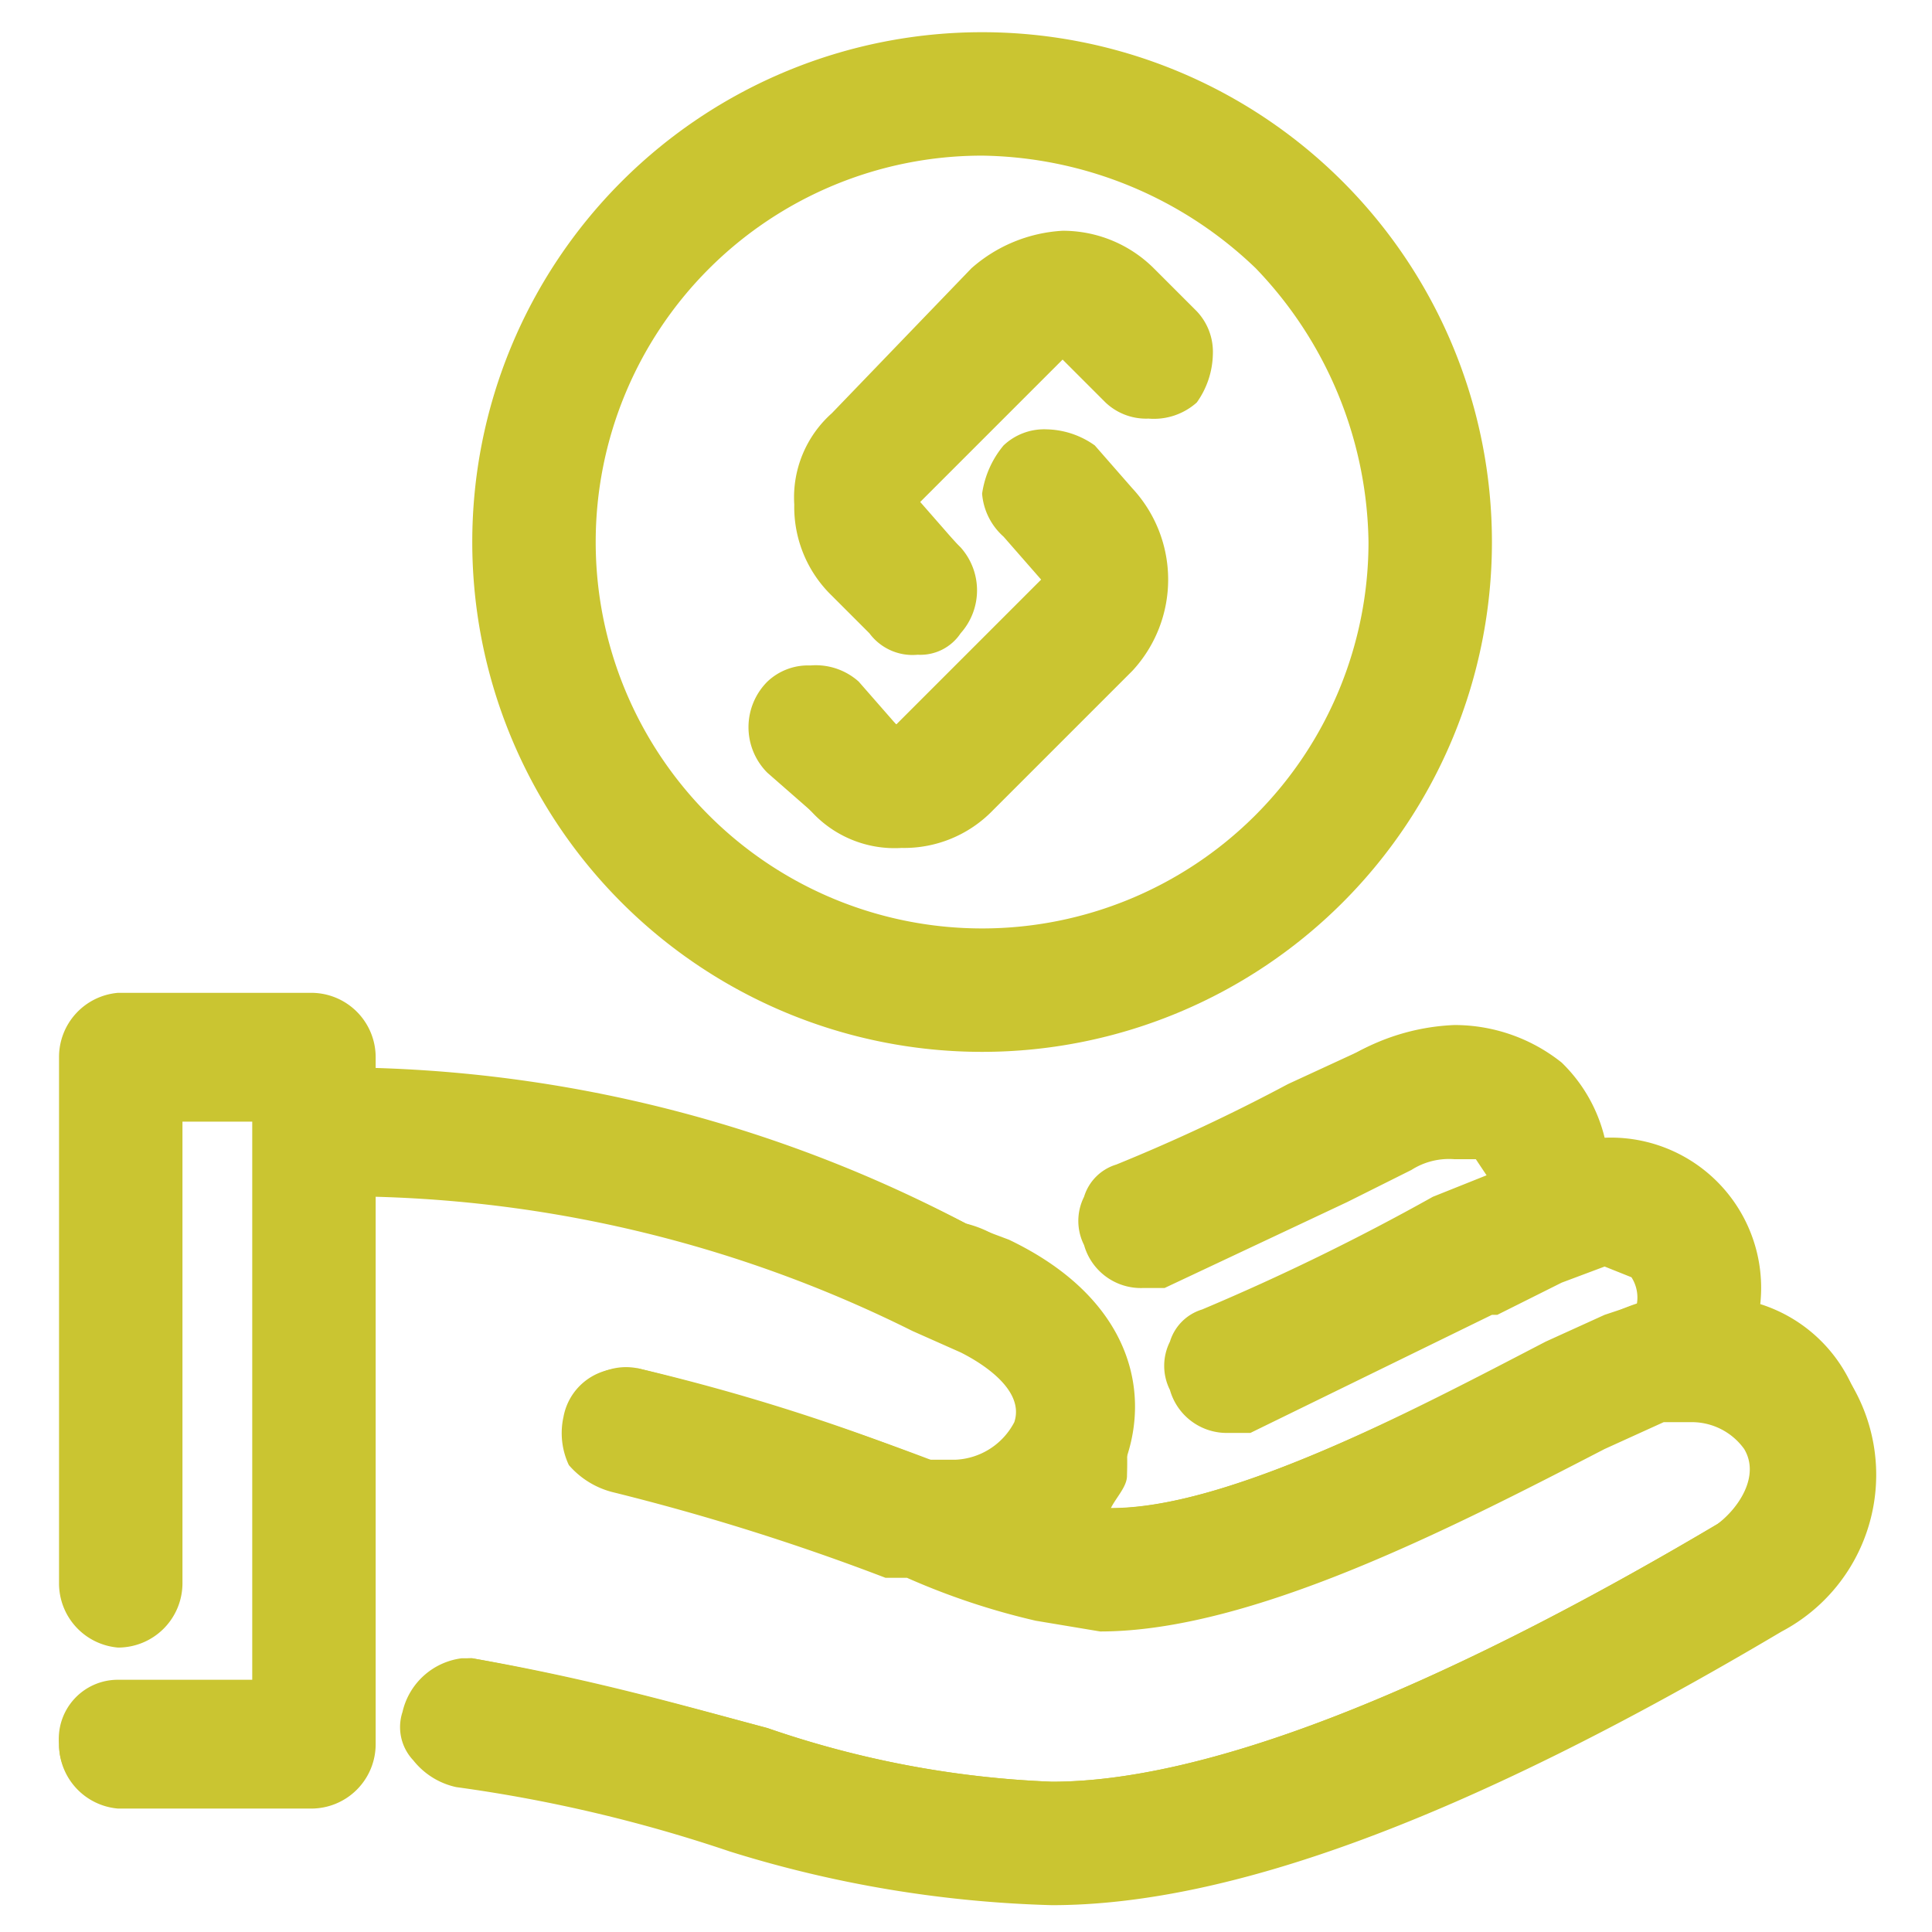 <svg xmlns="http://www.w3.org/2000/svg" viewBox="0 0 36 36"><path d="M19.6,35.3a20.8,20.8,0,0,1-5.9-1,30.8,30.8,0,0,0-5.2-1.2,1.1,1.1,0,0,1-.9-1.2,1.2,1.2,0,0,1,1.2-1c2.2.4,4,.9,5.5,1.3a18.4,18.4,0,0,0,5.3,1c2.8,0,7-1.6,12.4-4.8.5-.3.9-1,.6-1.5a1.3,1.3,0,0,0-1.7-.5l-1.1.5c-3.4,1.8-7.7,4-10.5,3.2l-2.5-.8a42.6,42.6,0,0,0-5.4-1.7,1,1,0,0,1-.8-1.3,1.1,1.1,0,0,1,1.3-.8,47.5,47.5,0,0,1,5.7,1.8l2.3.7c2,.6,6-1.5,9-3l1.1-.5a3.4,3.4,0,0,1,4.5,1.3,3.3,3.3,0,0,1-1.4,4.4C27.3,33.7,22.9,35.3,19.6,35.3Z" style="fill:#cac531"/><path d="M22.9,26.6a1,1,0,0,1-1-.7,1,1,0,0,1,.6-1.4c1.5-.6,2.9-1.4,4.3-2.1l1.3-.7a3.3,3.3,0,0,1,3.9.5,2.8,2.8,0,0,1,.3,3.5,1.1,1.1,0,1,1-1.9-1.1.9.9,0,0,0,0-1,1.2,1.2,0,0,0-1.3.1l-1.3.6-4.5,2.2Z" style="fill:#cac531"/><path d="M21.3,23.9a1,1,0,0,1-1-.7,1,1,0,0,1,.6-1.4l3.2-1.5,1.2-.7a3.5,3.5,0,0,1,3.7.3,2.8,2.8,0,0,1,.8,3.1,1.1,1.1,0,0,1-1.4.7,1.1,1.1,0,0,1-.7-1.4.8.8,0,0,0-.1-.8,1.2,1.2,0,0,0-1.3.1l-1.2.6-3.4,1.6Z" style="fill:#cac531"/><path d="M17.8,29.4a3.2,3.2,0,0,1-1.3-.2,1.1,1.1,0,0,1-.6-1.4,1,1,0,0,1,1.4-.6,1.2,1.2,0,0,0,1.6-.6c.4-.8-.6-1.3-1-1.5l-.8-.4A24.2,24.2,0,0,0,5.8,22.1a.9.9,0,0,1-1-1,1,1,0,0,1,1-1.1A25.5,25.5,0,0,1,18,22.8l.8.3c2.3,1.1,2.7,2.9,2.1,4.3A3.3,3.3,0,0,1,17.8,29.4Z" style="fill:#cac531"/><path d="M5.8,33.6H2.2a1.1,1.1,0,0,1,0-2.2H4.8V20.8H3.3v8.7a1.1,1.1,0,0,1-1.1,1.1,1,1,0,0,1-1-1.1V19.7a1,1,0,0,1,1-1.1H5.8a1.1,1.1,0,0,1,1.1,1.1V32.5A1.1,1.1,0,0,1,5.8,33.6Z" style="fill:#cac531"/><path d="M18.3,19.5a9.4,9.4,0,1,1,9.4-9.4A9.4,9.4,0,0,1,18.3,19.5Zm0-16.7a7.3,7.3,0,1,0,7.3,7.3A7.3,7.3,0,0,0,18.3,2.8Z" style="fill:#cac531"/><path d="M16.8,15.7a2.7,2.7,0,0,1-1.7-.6l-.7-.8a1.1,1.1,0,0,1,1.5-1.5l.8.7h.2l2.6-2.6c.1-.1.1-.2,0-.2l-.7-.8a.9.9,0,0,1,0-1.5,1.1,1.1,0,0,1,1.5,0l.7.8a2.2,2.2,0,0,1,0,3.2l-2.6,2.7A2.5,2.5,0,0,1,16.8,15.7Z" style="fill:#cac531"/><path d="M34.5,25.8a2.8,2.8,0,0,0-1.7-1.5,2.8,2.8,0,0,0-2.9-3.1,2.9,2.9,0,0,0-.8-1.4,3.2,3.2,0,0,0-2-.7,4.1,4.1,0,0,0-1.8.5l-1.3.6a33.9,33.9,0,0,1-3.2,1.5.9.9,0,0,0-.6.6,1,1,0,0,0,0,.9,1.1,1.1,0,0,0,1.1.8h.4l3.4-1.6,1.2-.6a1.3,1.3,0,0,1,.8-.2h.4l.2.3-1,.4a43,43,0,0,1-4.3,2.1.9.9,0,0,0-.6.6,1,1,0,0,0,0,.9,1.1,1.1,0,0,0,1.1.8h.4l4.5-2.2h.1l1.2-.6.8-.3.5.2a.7.7,0,0,1,.1.5l-.6.2-1.1.5c-2.5,1.3-5.9,3.1-8.1,3.1.1-.2.3-.4.3-.6s.2-3.3-2.2-4.3a2,2,0,0,0-.8-.4A25.2,25.2,0,0,0,7,19.9v-.2a1.2,1.2,0,0,0-1.2-1.2H2.2a1.2,1.2,0,0,0-1.1,1.2v9.8a1.2,1.2,0,0,0,1.1,1.2,1.2,1.2,0,0,0,1.2-1.2V20.9H4.7V31.3H2.2a1.1,1.1,0,0,0-1.1,1.2,1.2,1.2,0,0,0,1.1,1.2H5.8A1.2,1.2,0,0,0,7,32.5V22.3a23.8,23.8,0,0,1,10,2.5l.9.4c.4.2,1.2.7,1,1.3a1.3,1.3,0,0,1-1.1.7h-.5a38.1,38.1,0,0,0-5.4-1.7h-.3a1.1,1.1,0,0,0-1.1.9,1.4,1.4,0,0,0,.1.9,1.6,1.6,0,0,0,.8.5,43.2,43.2,0,0,1,5.1,1.6h.4a13.3,13.3,0,0,0,2.4.8l1.2.2c2.8,0,6.5-1.9,9.4-3.4l1.1-.5h.5a1.2,1.2,0,0,1,1,.5c.3.5-.1,1.1-.5,1.4-5.4,3.2-9.6,4.8-12.4,4.8a18.4,18.4,0,0,1-5.3-1c-1.5-.4-3.2-.9-5.5-1.3H8.6a1.3,1.3,0,0,0-1.1,1,.9.9,0,0,0,.2.9,1.4,1.4,0,0,0,.8.5,27.5,27.5,0,0,1,5.1,1.2,22.1,22.1,0,0,0,6,1c3.3,0,7.7-1.6,13.6-5.1A3.3,3.3,0,0,0,34.5,25.8Z" style="fill:#cac531"/><path d="M18.3,19.6a9.5,9.5,0,0,0,0-19,9.5,9.5,0,0,0,0,19Zm0-16.7A7.5,7.5,0,0,1,23.4,5a7.5,7.5,0,0,1,2.1,5.1,7.2,7.2,0,0,1-14.4,0A7.2,7.2,0,0,1,18.3,2.9Z" style="fill:#cac531"/><path d="M15.1,15.1a2.1,2.1,0,0,0,1.7.7,2.3,2.3,0,0,0,1.7-.7l2.6-2.6a2.5,2.5,0,0,0,0-3.4l-.7-.8a1.6,1.6,0,0,0-.9-.3,1.1,1.1,0,0,0-.8.3,1.8,1.8,0,0,0-.4.9,1.2,1.2,0,0,0,.4.8l.7.8-2.7,2.7-.7-.8a1.2,1.2,0,0,0-.9-.3,1.1,1.1,0,0,0-.8.3,1.2,1.2,0,0,0,0,1.7Z" style="fill:#cac531"/><path d="M16.2,11.8a1,1,0,0,0,.9.4.9.9,0,0,0,.8-.4,1.2,1.2,0,0,0,0-1.6l-.8-.8,2.7-2.7.8.8a1.1,1.1,0,0,0,.8.3,1.2,1.2,0,0,0,.9-.3,1.6,1.6,0,0,0,.3-.9,1.1,1.1,0,0,0-.3-.8L21.5,5a2.4,2.4,0,0,0-1.7-.7,2.8,2.8,0,0,0-1.7.7L15.5,7.7a2.1,2.1,0,0,0-.7,1.7,2.3,2.3,0,0,0,.7,1.7Z" style="fill:#cac531"/><path d="M17.1,12.1a1.1,1.1,0,0,1-.8-.3l-.8-.8a2.3,2.3,0,0,1-.6-1.6,2.3,2.3,0,0,1,.6-1.6l2.7-2.7a2.2,2.2,0,0,1,3.2,0l.8.8a1.1,1.1,0,0,1-1.5,1.5l-.8-.8h-.2L17.1,9.3h0l.7.8a1.1,1.1,0,0,1-.7,1.8Z" style="fill:#cac531"/></svg>